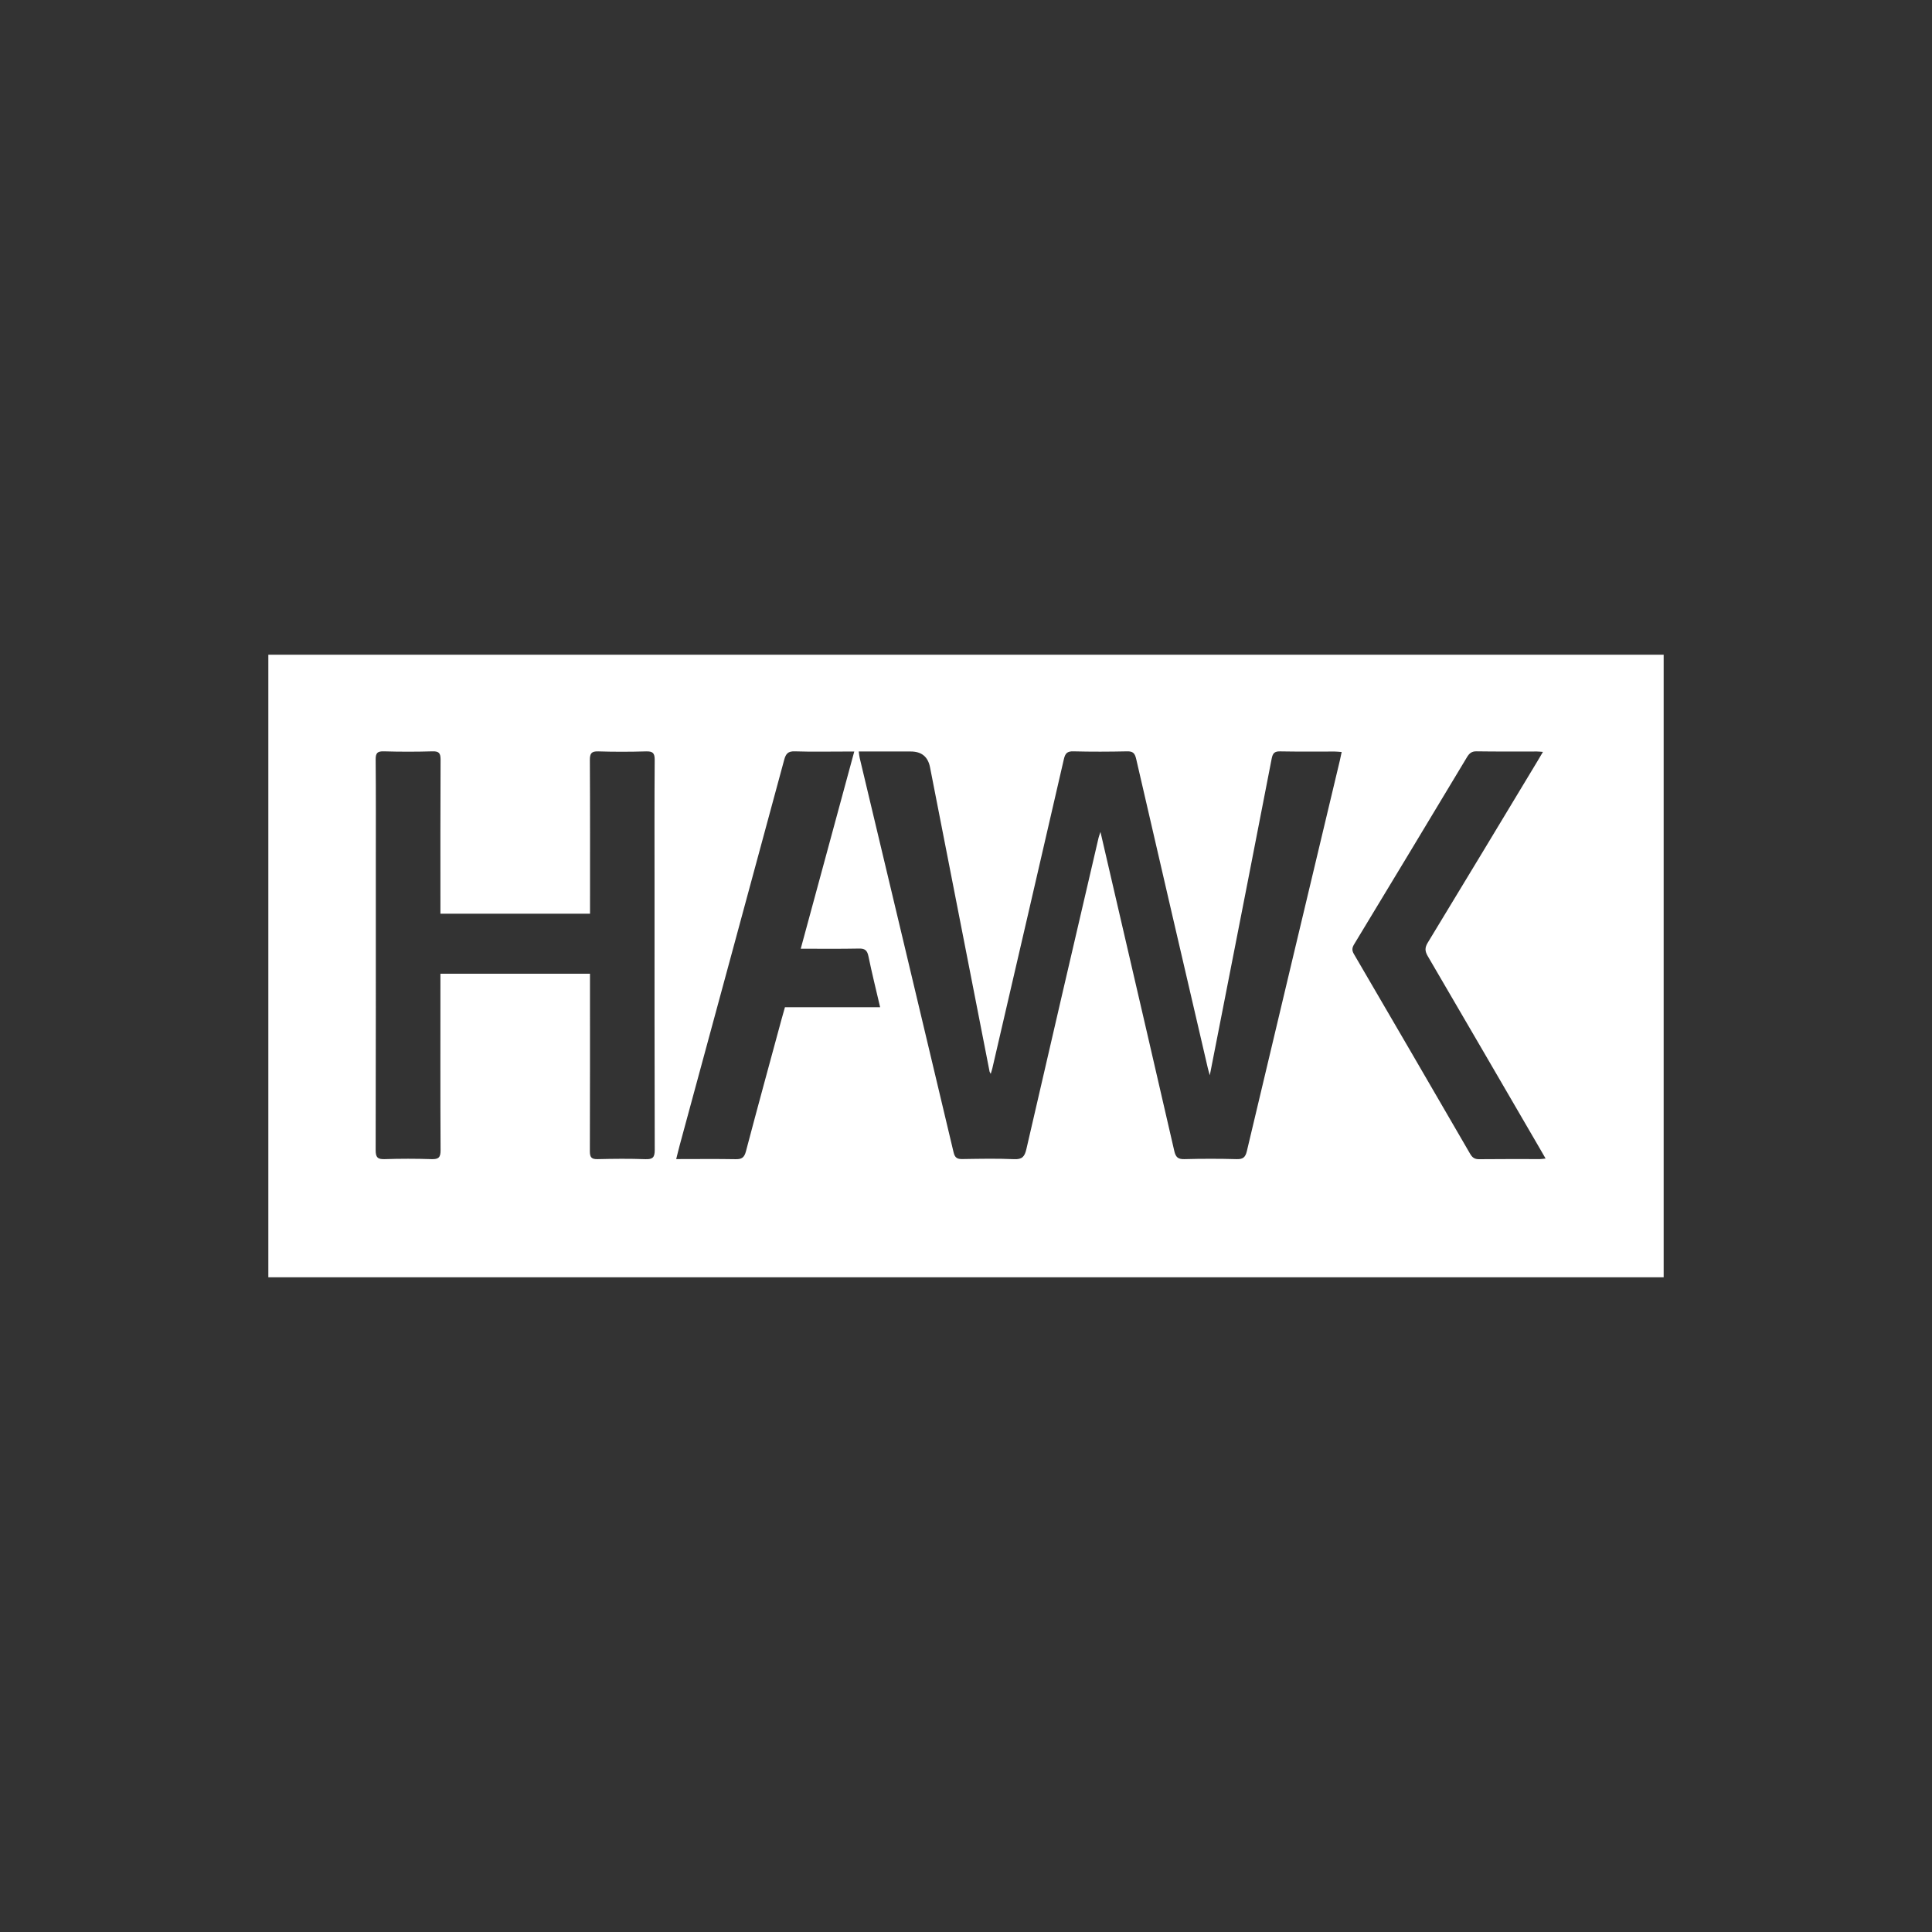 <?xml version="1.0" encoding="UTF-8"?> <svg xmlns="http://www.w3.org/2000/svg" xmlns:xlink="http://www.w3.org/1999/xlink" width="180px" height="180px" viewBox="0 0 180 180" version="1.1"><rect x="0" y="0" width="180" height="180" fill="#333333" stroke="none"/><title>HAWK</title><g id="Page-1" stroke="none" stroke-width="1" fill="none" fill-rule="evenodd"><g id="Teilnehmende" transform="translate(-581, -1636)"><g id="HAWK" transform="translate(581, 1636)"><rect id="Rectangle" x="0" y="0" width="180" height="180"></rect><path d="M25,61 L155,61 L155,119 L25,119 C25,99.667 25,80.333 25,61 Z M80.007,70.015 C80.042,70.269 80.057,70.447 80.096,70.617 C83.013,82.863 85.937,95.113 88.844,107.363 C88.968,107.885 89.198,107.994 89.669,107.986 C91.277,107.961 92.884,107.928 94.488,107.997 C95.228,108.03 95.461,107.765 95.624,107.066 C97.848,97.393 100.1,87.732 102.348,78.067 C102.383,77.915 102.443,77.77 102.528,77.509 C103.148,80.177 103.736,82.711 104.32,85.241 C106.019,92.575 107.726,99.906 109.408,107.243 C109.539,107.816 109.758,108.008 110.342,107.994 C111.971,107.95 113.6,107.95 115.228,107.994 C115.802,108.008 116.028,107.831 116.166,107.251 C119.045,95.109 121.941,82.976 124.834,70.838 C124.89,70.599 124.936,70.36 125,70.062 C124.738,70.044 124.543,70.019 124.349,70.019 C122.653,70.019 120.957,70.037 119.261,70.004 C118.755,69.993 118.581,70.167 118.482,70.668 C117.03,78.172 115.557,85.673 114.088,93.177 C113.642,95.457 113.196,97.734 112.714,100.181 C112.619,99.844 112.566,99.674 112.527,99.5 C110.296,89.9 108.062,80.304 105.853,70.7 C105.732,70.182 105.555,69.99 105.021,70.001 C103.35,70.037 101.672,70.044 100,70.001 C99.43,69.986 99.243,70.189 99.119,70.726 C96.91,80.329 94.683,89.929 92.456,99.529 C92.42,99.685 92.367,99.833 92.303,100.047 C92.236,99.92 92.208,99.88 92.197,99.84 C90.345,90.389 88.497,80.938 86.649,71.487 C86.458,70.506 85.861,70.015 84.858,70.015 C83.254,70.015 81.653,70.015 80,70.015 L80.007,70.015 Z M41.033,85.117 C41.033,84.83 41.033,84.584 41.033,84.337 C41.033,79.812 41.022,75.287 41.047,70.763 C41.047,70.154 40.885,69.983 40.281,70.001 C38.777,70.045 37.274,70.045 35.77,70.001 C35.17,69.983 34.993,70.15 35,70.763 C35.029,73.96 35.015,77.162 35.015,80.36 C35.015,89.293 35.022,98.23 35,107.164 C35,107.831 35.185,108.016 35.839,107.994 C37.295,107.947 38.756,107.947 40.212,107.994 C40.867,108.016 41.051,107.827 41.047,107.164 C41.019,101.954 41.033,96.744 41.033,91.534 C41.033,91.269 41.033,91.001 41.033,90.718 L54.967,90.718 C54.967,91.03 54.967,91.298 54.967,91.567 C54.967,96.798 54.974,102.034 54.956,107.266 C54.956,107.838 55.119,108.009 55.687,107.994 C57.165,107.958 58.651,107.944 60.129,107.998 C60.826,108.023 61,107.824 61,107.128 C60.975,98.901 60.982,90.675 60.982,82.448 C60.982,78.565 60.967,74.678 60.996,70.795 C61,70.15 60.805,69.987 60.19,70.005 C58.712,70.048 57.226,70.052 55.748,70.005 C55.105,69.983 54.953,70.193 54.956,70.813 C54.982,75.338 54.971,79.863 54.971,84.388 C54.971,84.627 54.971,84.87 54.971,85.127 L41.037,85.127 L41.033,85.117 Z M74.601,88.398 C76.273,82.233 77.917,76.177 79.589,70.019 C79.244,70.019 79.011,70.019 78.774,70.019 C77.193,70.019 75.611,70.052 74.033,70.001 C73.423,69.983 73.214,70.222 73.061,70.792 C69.828,82.755 66.578,94.712 63.334,106.669 C63.223,107.078 63.125,107.495 63,107.989 C64.902,107.989 66.721,107.967 68.539,107.999 C69.083,108.01 69.34,107.865 69.494,107.278 C70.574,103.18 71.695,99.096 72.803,95.006 C72.904,94.639 73.009,94.273 73.131,93.842 L82,93.842 C81.617,92.199 81.23,90.65 80.91,89.091 C80.795,88.532 80.575,88.366 80.032,88.376 C78.255,88.413 76.478,88.391 74.601,88.391 L74.601,88.398 Z M143.751,70.051 C143.481,70.033 143.336,70.015 143.187,70.015 C141.313,70.015 139.439,70.029 137.564,70 C137.129,69.993 136.904,70.167 136.682,70.533 C133.186,76.354 129.68,82.168 126.163,87.974 C125.962,88.307 125.938,88.539 126.142,88.888 C129.763,95.086 133.369,101.287 136.969,107.499 C137.173,107.851 137.391,108.004 137.799,108 C139.695,107.978 141.593,107.989 143.488,107.989 C143.627,107.989 143.768,107.964 144,107.938 C143.799,107.587 143.644,107.318 143.488,107.05 C140.002,101.062 136.523,95.067 133.027,89.091 C132.754,88.627 132.73,88.3 133.024,87.821 C136.433,82.215 139.819,76.59 143.208,70.972 C143.371,70.704 143.526,70.435 143.751,70.055 L143.751,70.051 Z" id="Shape" fill="#FFFFFF" fill-rule="nonzero"></path></g></g></g></svg> 
